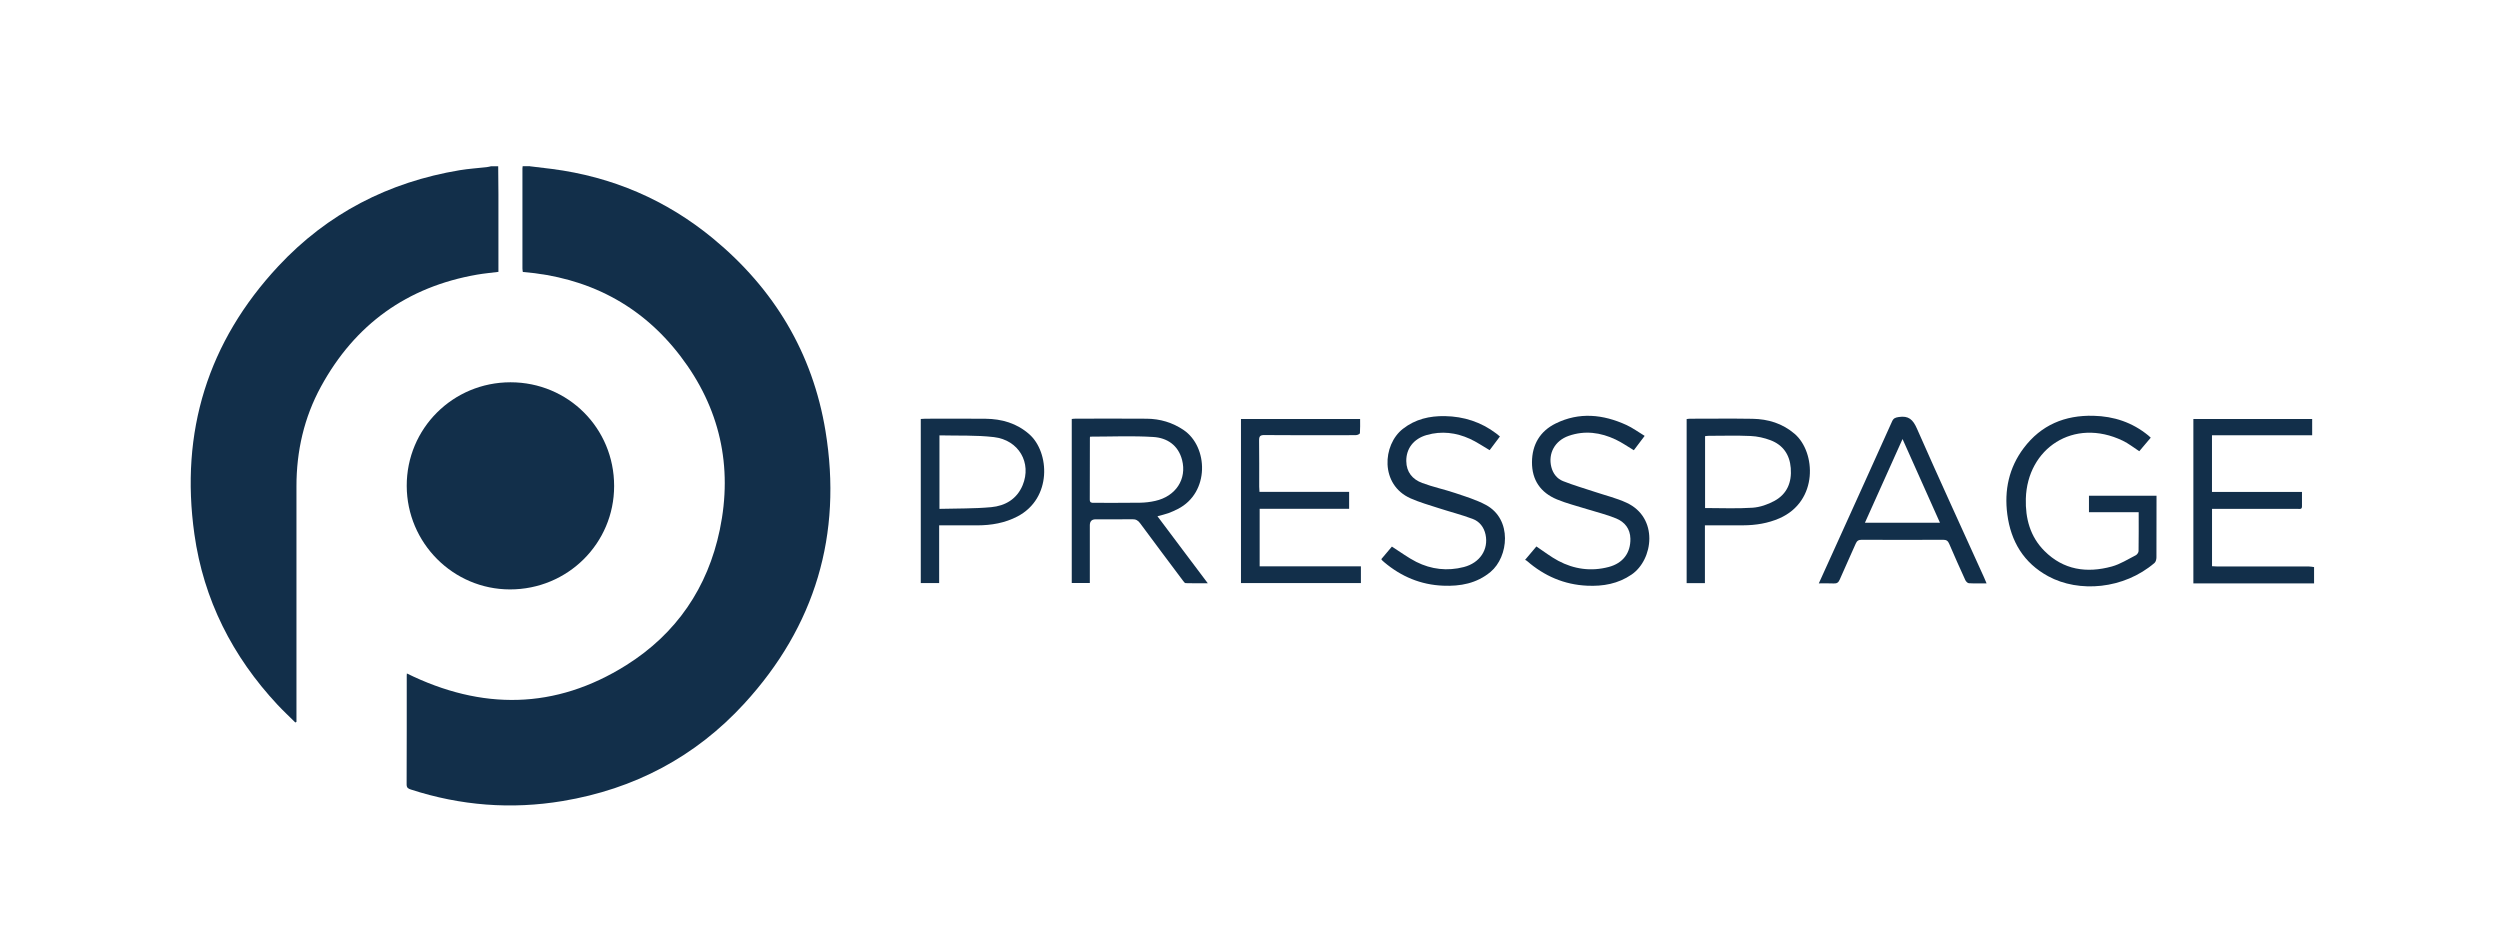 <?xml version="1.0" encoding="UTF-8"?><svg id="uuid-8e8db2f1-b123-49a8-b8a4-8fabc6dc334c" xmlns="http://www.w3.org/2000/svg" viewBox="0 0 454.924 169.31"><path d="m96.428,30.258c1.326.158,2.658.309,3.984.481,10.998,1.422,20.821,5.626,29.36,12.674,11.094,9.157,18.114,20.828,20.443,35.02,3.091,18.836-1.855,35.508-14.783,49.604-8.896,9.7-20.024,15.552-33.021,17.723-9.356,1.566-18.588.852-27.635-2.088-.474-.151-.783-.295-.783-.927.027-6.608.021-13.224.021-19.839,0-.11.014-.22.027-.357,13.594,6.698,26.997,6.615,39.925-1.511,9.116-5.729,14.824-14.096,17.015-24.634,2.404-11.554.014-22.209-7.165-31.606-7.178-9.39-16.871-14.336-28.68-15.312-.027-.22-.069-.433-.069-.646v-18.19c0-.137.027-.275.041-.405h1.319v.014h0Z" style="fill:#122f4a; stroke-width:0px;"/><path d="m90.657,30.258c.014,1.697.041,3.4.041,5.097v14.117c-1.34.172-2.617.282-3.874.501-12.756,2.219-22.236,9.054-28.419,20.375-3.077,5.64-4.465,11.747-4.458,18.169v42.844c-.069.034-.137.069-.206.11-1.078-1.072-2.191-2.109-3.229-3.215-8.223-8.807-13.464-19.138-15.14-31.063-2.617-18.609,2.432-34.986,15.284-48.766,8.944-9.583,20.059-15.298,32.987-17.455,1.621-.268,3.27-.371,4.905-.556.268-.027.529-.103.79-.158.44,0,.879,0,1.319,0Z" style="fill:#122f4a; stroke-width:0px;"/><path d="m421.094,106.157h-21.968v-29.916h21.618v2.968h-18.231v10.311h16.377v2.638c0,.591-.453.44-.776.44-2.555.007-5.104,0-7.659,0h-7.934v10.435c.33.014.646.041.962.048h16.638c.323,0,.646.069.969.11v2.961l.007.007-.003-.002Z" style="fill:#122f4a; stroke-width:0px;"/><path d="m92.897,69.564c10.503,0,18.863,8.367,18.856,18.877,0,10.435-8.456,18.822-18.953,18.815-10.332-.007-18.753-8.442-18.788-18.829-.034-10.441,8.394-18.863,18.884-18.863h0Z" style="fill:#122f4a; stroke-width:0px;"/><path d="m210.624,93.944c1.552,2.068,3.043,4.06,4.534,6.045,1.498,1.992,3.002,3.984,4.623,6.148-1.443,0-2.734.021-4.025-.021-.179,0-.371-.289-.515-.481-2.597-3.469-5.2-6.931-7.776-10.421-.378-.515-.769-.742-1.429-.728-2.226.041-4.444.014-6.67.014-.701,0-1.051.364-1.051,1.092v10.496h-3.29v-29.847c.227-.021.46-.055.694-.055,4.314,0,8.621-.034,12.935.007,2.439.021,4.699.68,6.739,2.068,4.479,3.036,4.781,11.389-1.072,14.364-.563.282-1.14.55-1.731.762s-1.209.343-1.978.556h.014-.002Zm-12.248-14.481s-.048.103-.048.179c0,3.758,0,7.515-.021,11.273,0,.577.323.584.742.584,2.803-.007,5.605.021,8.401-.021.927-.014,1.868-.124,2.768-.33,3.737-.831,5.784-3.957,4.884-7.453-.694-2.679-2.713-4.019-5.228-4.177-3.792-.24-7.618-.062-11.506-.062l.007.007h0Z" style="fill:#122f4a; stroke-width:0px;"/><path d="m392.421,90.214v1.01c0,3.4.007,6.808-.014,10.208,0,.343-.117.804-.35,1.003-5.578,4.788-13.739,5.475-19.344,2.425-4.465-2.425-6.801-6.34-7.446-11.279-.57-4.383.295-8.477,2.995-12.056,3.167-4.197,7.481-5.997,12.688-5.866,3.723.089,7.055,1.202,9.954,3.565.124.103.24.22.467.419-.708.831-1.401,1.656-2.088,2.466-1.03-.666-1.958-1.415-3.009-1.917-8.937-4.286-17.386,1.415-17.634,10.565-.096,3.586.783,6.89,3.38,9.493,3.462,3.476,7.714,4.08,12.262,2.837,1.532-.419,2.933-1.319,4.362-2.047.24-.124.501-.488.508-.749.041-2.329.021-4.657.021-7.089h-9.047v-2.988h12.296,0Z" style="fill:#122f4a; stroke-width:0px;"/><path d="m245.506,92.584h-16.287v10.469h18.424v3.043h-21.824v-29.847h21.68c0,.852.027,1.717-.034,2.576-.007.137-.426.343-.666.35-1.346.034-2.693.014-4.039.014-4.232,0-8.456.021-12.688-.021-.776-.007-.962.24-.955.982.041,2.796.014,5.599.021,8.394,0,.295.027.591.048.955h16.315v3.071l.007.014h-.002Z" style="fill:#122f4a; stroke-width:0px;"/><path d="m330.968,106.157c1.127-2.487,2.191-4.829,3.249-7.165,3.366-7.433,6.739-14.865,10.084-22.312.268-.598.611-.701,1.223-.797,1.786-.275,2.576.467,3.297,2.102,3.991,9.074,8.14,18.08,12.227,27.113.144.316.268.639.447,1.058-1.154,0-2.191.034-3.229-.027-.227-.014-.529-.33-.639-.57-1.003-2.191-1.985-4.396-2.933-6.608-.227-.522-.488-.728-1.085-.728-4.946.027-9.885.027-14.831,0-.584,0-.866.179-1.099.714-.948,2.184-1.965,4.341-2.906,6.533-.234.55-.529.728-1.099.701-.845-.041-1.697-.014-2.7-.014h-.007.001Zm22.044-11.039c-2.281-5.104-4.513-10.091-6.808-15.229-2.315,5.159-4.561,10.153-6.842,15.229h13.656-.007.001Z" style="fill:#122f4a; stroke-width:0px;"/><path d="m170.898,95.599v10.503h-3.345v-29.861c.289-.021.556-.048.824-.048,3.655,0,7.302-.034,10.957.007,2.961.034,5.674.804,7.962,2.816,3.696,3.249,4.19,11.637-2.136,14.955-2.294,1.202-4.76,1.621-7.309,1.628-2.274.007-4.554,0-6.952,0h-.001Zm.055-16.383v13.382c3.181-.089,6.313-.021,9.418-.309,2.542-.234,4.671-1.47,5.715-3.984,1.69-4.067-.687-8.236-5.228-8.765-3.249-.378-6.56-.234-9.906-.316v-.007h.001Z" style="fill:#122f4a; stroke-width:0px;"/><path d="m310.243,106.116h-3.325v-29.861c.206-.021.412-.062.625-.062,3.785,0,7.577-.048,11.362.014,2.837.048,5.441.838,7.659,2.734,3.874,3.318,4.362,12.269-2.775,15.38-2.102.914-4.3,1.257-6.574,1.271-2.006.014-4.005,0-6.011,0h-.962v10.524h.001Zm.021-13.67c2.933,0,5.791.131,8.628-.055,1.367-.089,2.81-.591,4.025-1.257,2.287-1.257,3.153-3.387,2.947-5.963-.192-2.445-1.408-4.204-3.696-5.07-1.133-.426-2.377-.708-3.586-.762-2.549-.117-5.104-.034-7.652-.034-.206,0-.419.041-.659.062v13.079h-.007,0Z" style="fill:#122f4a; stroke-width:0px;"/><path d="m272.943,79.422c-.653.872-1.278,1.697-1.875,2.494-1.23-.714-2.356-1.498-3.593-2.061-2.521-1.147-5.166-1.47-7.865-.694-2.391.687-3.73,2.473-3.709,4.733.021,2.026,1.133,3.332,2.892,3.991,1.965.735,4.046,1.168,6.038,1.841,1.882.639,3.826,1.223,5.564,2.157,4.843,2.61,4.122,9.452.838,12.186-2.528,2.102-5.489,2.638-8.635,2.507-4.067-.165-7.625-1.662-10.723-4.28-.124-.103-.247-.22-.364-.33-.041-.034-.069-.089-.158-.22.659-.783,1.34-1.58,1.93-2.287,1.532.969,2.919,2.02,4.444,2.789,2.734,1.374,5.667,1.704,8.642.934,2.933-.756,4.527-3.194,3.957-5.901-.289-1.367-1.106-2.397-2.363-2.865-2.02-.756-4.115-1.285-6.169-1.951-1.717-.556-3.462-1.051-5.111-1.779-5.585-2.473-5.131-9.748-1.388-12.66,2.267-1.765,4.85-2.356,7.632-2.308,3.442.062,6.581,1.072,9.342,3.16.213.165.419.337.659.536l.014.007h0Z" style="fill:#122f4a; stroke-width:0px;"/><path d="m277.531,101.864c.776-.914,1.443-1.704,2.047-2.425,1.374.914,2.61,1.882,3.977,2.61,2.885,1.539,5.983,1.965,9.171,1.127,2.617-.687,4.005-2.569,3.957-5.152-.034-1.8-1.03-3.043-2.59-3.682-1.71-.708-3.538-1.14-5.31-1.697-1.827-.577-3.696-1.03-5.461-1.765-2.968-1.23-4.568-3.51-4.548-6.787.021-3.194,1.463-5.633,4.314-7.034,4.293-2.116,8.621-1.662,12.853.268,1.133.515,2.157,1.278,3.338,1.992-.728.962-1.36,1.8-1.972,2.61-1.14-.68-2.171-1.408-3.304-1.944-2.748-1.298-5.612-1.697-8.545-.673-2.521.879-3.778,3.194-3.167,5.66.302,1.202,1.03,2.136,2.13,2.576,1.923.762,3.929,1.34,5.894,1.992,1.889.632,3.854,1.106,5.653,1.937,5.887,2.713,4.898,10.366.927,13.079-2.459,1.683-5.186,2.157-8.065,2.026-4.183-.185-7.824-1.765-10.97-4.506-.082-.076-.192-.117-.35-.206l.021-.007h0Z" style="fill:#122f4a; stroke-width:0px;"/></svg>